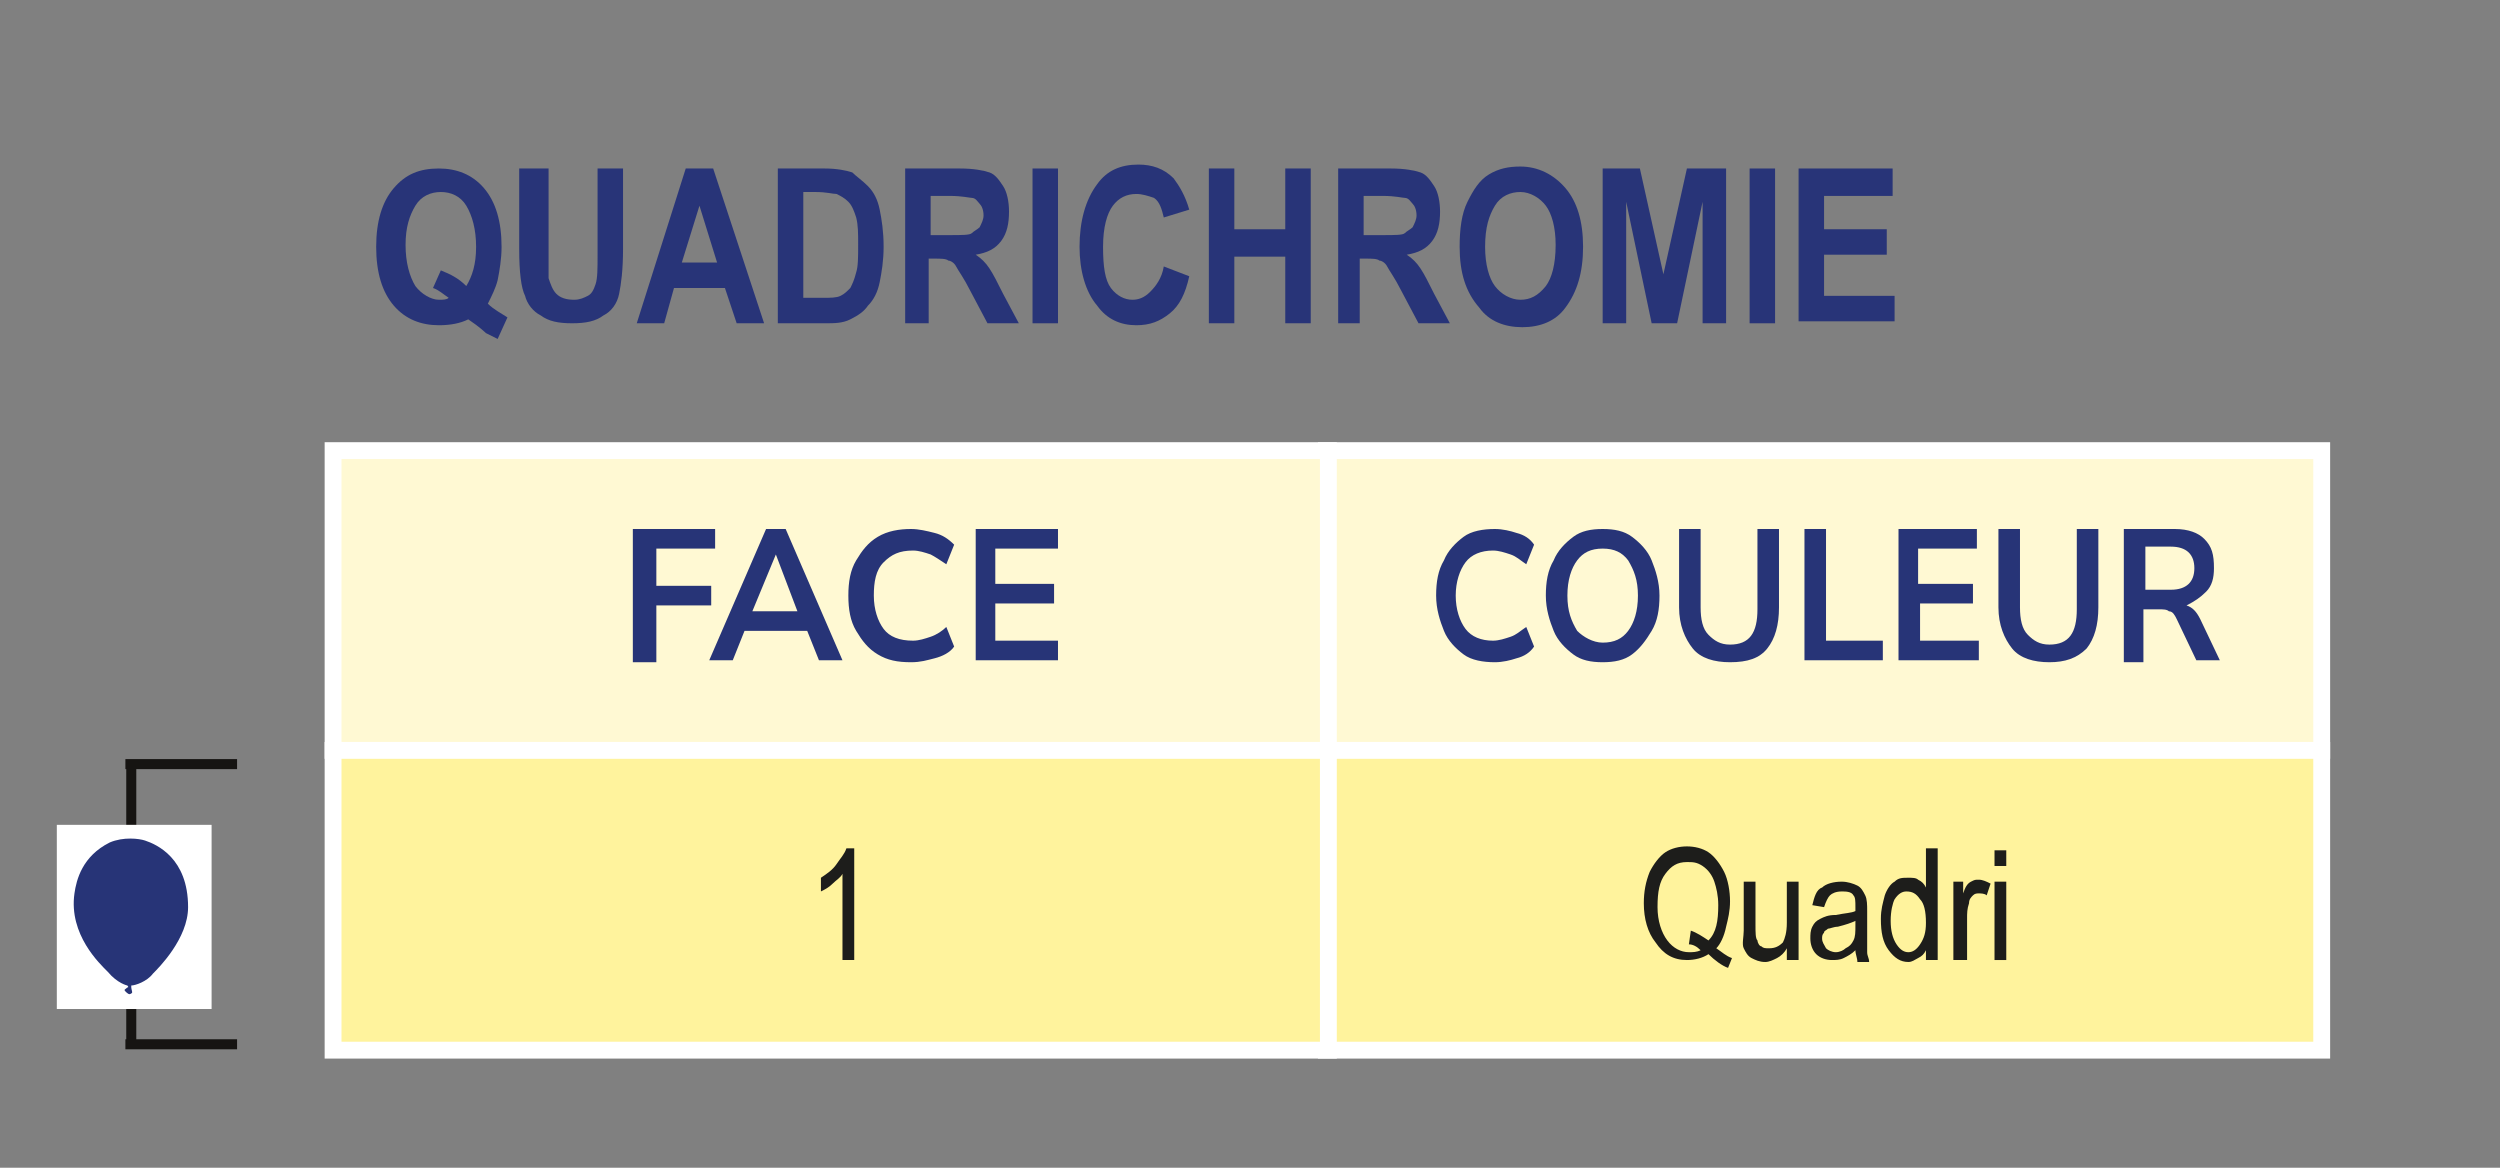 <?xml version="1.0" encoding="utf-8"?>
<!-- Generator: Adobe Illustrator 28.0.0, SVG Export Plug-In . SVG Version: 6.00 Build 0)  -->
<svg version="1.1" id="Calque_1" xmlns="http://www.w3.org/2000/svg" xmlns:xlink="http://www.w3.org/1999/xlink" x="0px" y="0px"
	 viewBox="0 0 127.6 59.6" style="enable-background:new 0 0 127.6 59.6;" xml:space="preserve">
<rect x="0" y="0" width="127.6" height="59.6" fill="#808080" stroke="none"/>
<style type="text/css">
	.st0{fill:none;stroke:#161412;stroke-width:0.512;stroke-miterlimit:10;}
	.st1{fill:none;stroke:#161412;stroke-width:0.512;stroke-miterlimit:10;}
	.st2{fill-rule:evenodd;clip-rule:evenodd;fill:#FFFFFF;}
	.st3{fill:#FFF9D3;stroke:#FFFFFF;stroke-width:0.86;stroke-miterlimit:10;}
	.st4{fill:#FFF39D;stroke:#FFFFFF;stroke-width:0.86;stroke-miterlimit:10;}
	.st5{fill:#283478;}
	.st6{fill:#273477;}
	.st7{fill:#1D1D1B;}
	.st8{fill-rule:evenodd;clip-rule:evenodd;fill:#273477;}
</style>
<g>
	<line class="st0" x1="6.7" y1="53.5" x2="6.7" y2="38.8"/>
	<line class="st1" x1="6.4" y1="39" x2="12.1" y2="39"/>
	<line class="st0" x1="6.4" y1="53.3" x2="12.1" y2="53.3"/>
</g>
<rect x="2.9" y="42.1" class="st2" width="7.9" height="9.4"/>
<rect x="67.7" y="23" class="st3" width="50.8" height="15.3"/>
<rect x="67.7" y="38.3" class="st4" width="50.8" height="15.3"/>
<rect x="17" y="23" class="st3" width="50.8" height="15.3"/>
<rect x="17" y="38.3" class="st4" width="50.8" height="15.3"/>
<g>
	<path class="st5" d="M24.9,15.5c0.3,0.3,0.7,0.5,1,0.7l-0.5,1.1c-0.2-0.1-0.4-0.2-0.6-0.3c0,0-0.3-0.3-0.9-0.7
		c-0.4,0.2-0.9,0.3-1.5,0.3c-0.9,0-1.7-0.3-2.3-1c-0.6-0.7-0.9-1.7-0.9-3c0-1.3,0.3-2.3,0.9-3c0.6-0.7,1.3-1,2.3-1
		c0.9,0,1.7,0.3,2.3,1s0.9,1.7,0.9,3c0,0.6-0.1,1.2-0.2,1.7C25.3,14.7,25.1,15.1,24.9,15.5z M23.8,14.6c0.3-0.5,0.5-1.1,0.5-2
		c0-0.9-0.2-1.6-0.5-2.1s-0.8-0.7-1.3-0.7c-0.5,0-1,0.2-1.3,0.7s-0.5,1.1-0.5,2c0,0.9,0.2,1.6,0.5,2.1c0.3,0.4,0.8,0.7,1.2,0.7
		c0.2,0,0.4,0,0.5-0.1c-0.3-0.2-0.5-0.4-0.8-0.5l0.4-0.9C23,14,23.4,14.2,23.8,14.6z"/>
	<path class="st5" d="M26.7,8.6H28v4.3c0,0.7,0,1.1,0,1.3c0.1,0.3,0.2,0.6,0.4,0.8c0.2,0.2,0.5,0.3,0.9,0.3c0.3,0,0.5-0.1,0.7-0.2
		c0.2-0.1,0.3-0.3,0.4-0.6s0.1-0.8,0.1-1.5V8.6h1.3v4.1c0,1.1-0.1,1.8-0.2,2.3c-0.1,0.5-0.4,0.9-0.8,1.1c-0.4,0.3-0.9,0.4-1.6,0.4
		c-0.7,0-1.2-0.1-1.6-0.4c-0.4-0.2-0.7-0.6-0.8-1c-0.2-0.4-0.3-1.2-0.3-2.4V8.6z"/>
	<path class="st5" d="M39,16.5h-1.4L37,14.7h-2.6l-0.5,1.8h-1.4l2.5-7.9h1.4L39,16.5z M36.6,13.4l-0.9-2.9l-0.9,2.9H36.6z"/>
	<path class="st5" d="M39.7,8.6h2.4c0.6,0,1.1,0.1,1.4,0.2C43.7,9,44,9.2,44.3,9.5c0.3,0.3,0.5,0.7,0.6,1.2c0.1,0.5,0.2,1.1,0.2,1.9
		c0,0.7-0.1,1.3-0.2,1.8s-0.3,0.9-0.6,1.2c-0.2,0.3-0.5,0.5-0.9,0.7s-0.8,0.2-1.3,0.2h-2.4V8.6z M41,10v5.2h1c0.4,0,0.7,0,0.9-0.1
		c0.2-0.1,0.3-0.2,0.5-0.4c0.1-0.2,0.2-0.4,0.3-0.8c0.1-0.3,0.1-0.8,0.1-1.4c0-0.6,0-1-0.1-1.4c-0.1-0.3-0.2-0.6-0.4-0.8
		c-0.2-0.2-0.4-0.3-0.6-0.4c-0.2,0-0.5-0.1-1.1-0.1H41z"/>
	<path class="st5" d="M46.2,16.5V8.6H49c0.7,0,1.2,0.1,1.5,0.2s0.5,0.4,0.7,0.7c0.2,0.3,0.3,0.8,0.3,1.3c0,0.6-0.1,1.1-0.4,1.5
		c-0.3,0.4-0.7,0.6-1.3,0.7c0.3,0.2,0.5,0.4,0.7,0.7s0.4,0.7,0.7,1.3l0.8,1.5h-1.6l-0.9-1.7c-0.3-0.6-0.6-1-0.7-1.2
		c-0.1-0.2-0.3-0.3-0.4-0.3c-0.1-0.1-0.4-0.1-0.7-0.1h-0.3v3.3H46.2z M47.5,12h1c0.6,0,1,0,1.1-0.1s0.3-0.2,0.4-0.3
		c0.1-0.2,0.2-0.4,0.2-0.6c0-0.3-0.1-0.5-0.2-0.6s-0.2-0.3-0.4-0.3c-0.1,0-0.5-0.1-1.1-0.1h-1V12z"/>
	<path class="st5" d="M52.7,16.5V8.6H54v7.9H52.7z"/>
	<path class="st5" d="M59.4,13.6l1.3,0.5c-0.2,0.9-0.5,1.5-1,1.9c-0.5,0.4-1,0.6-1.7,0.6c-0.8,0-1.5-0.3-2-1c-0.6-0.7-0.9-1.8-0.9-3
		c0-1.3,0.3-2.4,0.9-3.2c0.5-0.7,1.2-1,2.1-1c0.7,0,1.3,0.2,1.8,0.7c0.3,0.4,0.6,0.9,0.8,1.6l-1.3,0.4c-0.1-0.4-0.2-0.8-0.5-1
		C58.6,10,58.3,9.9,58,9.9c-0.5,0-0.9,0.2-1.2,0.6s-0.5,1.1-0.5,2.1c0,1,0.1,1.7,0.4,2.1c0.3,0.4,0.7,0.6,1.1,0.6
		c0.3,0,0.6-0.1,0.9-0.4S59.3,14.2,59.4,13.6z"/>
	<path class="st5" d="M61.7,16.5V8.6H63v3.1h2.6V8.6h1.3v7.9h-1.3v-3.4H63v3.4H61.7z"/>
	<path class="st5" d="M68.3,16.5V8.6H71c0.7,0,1.2,0.1,1.5,0.2s0.5,0.4,0.7,0.7c0.2,0.3,0.3,0.8,0.3,1.3c0,0.6-0.1,1.1-0.4,1.5
		c-0.3,0.4-0.7,0.6-1.3,0.7c0.3,0.2,0.5,0.4,0.7,0.7s0.4,0.7,0.7,1.3l0.8,1.5h-1.6l-0.9-1.7c-0.3-0.6-0.6-1-0.7-1.2
		c-0.1-0.2-0.3-0.3-0.4-0.3c-0.1-0.1-0.4-0.1-0.7-0.1h-0.3v3.3H68.3z M69.6,12h1c0.6,0,1,0,1.1-0.1s0.3-0.2,0.4-0.3
		c0.1-0.2,0.2-0.4,0.2-0.6c0-0.3-0.1-0.5-0.2-0.6s-0.2-0.3-0.4-0.3c-0.1,0-0.5-0.1-1.1-0.1h-1V12z"/>
	<path class="st5" d="M74.5,12.6c0-0.9,0.1-1.7,0.4-2.3c0.3-0.6,0.6-1.1,1.1-1.4s1-0.4,1.6-0.4c0.9,0,1.7,0.4,2.3,1.1
		c0.6,0.7,0.9,1.7,0.9,3c0,1.3-0.3,2.3-0.9,3.1c-0.5,0.7-1.3,1-2.2,1c-0.9,0-1.7-0.3-2.2-1C74.8,14.9,74.5,13.9,74.5,12.6z
		 M75.8,12.6c0,0.9,0.2,1.6,0.5,2s0.8,0.7,1.3,0.7c0.5,0,0.9-0.2,1.3-0.7c0.3-0.4,0.5-1.1,0.5-2.1c0-0.9-0.2-1.6-0.5-2
		s-0.8-0.7-1.3-0.7c-0.5,0-1,0.2-1.3,0.7C76,11,75.8,11.6,75.8,12.6z"/>
	<path class="st5" d="M81.8,16.5V8.6h1.9l1.2,5.4l1.2-5.4h2v7.9h-1.2v-6.2l-1.3,6.2h-1.3L83,10.3v6.2H81.8z"/>
	<path class="st5" d="M89.3,16.5V8.6h1.3v7.9H89.3z"/>
	<path class="st5" d="M91.8,16.5V8.6h4.8V10h-3.5v1.7h3.2V13h-3.2v2.1h3.6v1.3H91.8z"/>
</g>
<g>
	<path class="st6" d="M32.3,33.7V27h4.2v1h-3v1.9h2.8v1h-2.8v2.9H32.3z"/>
	<path class="st6" d="M36.2,33.7l2.9-6.7h1l2.9,6.7h-1.2l-0.6-1.5H38l-0.6,1.5H36.2z M39.6,28.3l-1.2,2.9h2.3L39.6,28.3L39.6,28.3z"
		/>
	<path class="st6" d="M46.5,33.8c-0.7,0-1.2-0.1-1.7-0.4c-0.5-0.3-0.8-0.7-1.1-1.2c-0.3-0.5-0.4-1.1-0.4-1.8s0.1-1.3,0.4-1.8
		c0.3-0.5,0.6-0.9,1.1-1.2c0.5-0.3,1.1-0.4,1.7-0.4c0.4,0,0.8,0.1,1.2,0.2c0.4,0.1,0.7,0.3,1,0.6l-0.4,1c-0.3-0.2-0.6-0.4-0.8-0.5
		c-0.3-0.1-0.6-0.2-0.9-0.2c-0.7,0-1.1,0.2-1.5,0.6s-0.5,1-0.5,1.7s0.2,1.3,0.5,1.7s0.8,0.6,1.5,0.6c0.3,0,0.6-0.1,0.9-0.2
		c0.3-0.1,0.6-0.3,0.8-0.5l0.4,1c-0.2,0.3-0.6,0.5-1,0.6S47,33.8,46.5,33.8z"/>
	<path class="st6" d="M49.8,33.7V27H54v1h-3.2v1.8h3v1h-3v1.9H54v1H49.8z"/>
	<path class="st6" d="M76.3,33.8c-0.6,0-1.2-0.1-1.6-0.4c-0.4-0.3-0.8-0.7-1-1.2c-0.2-0.5-0.4-1.1-0.4-1.8s0.1-1.3,0.4-1.8
		c0.2-0.5,0.6-0.9,1-1.2c0.4-0.3,1-0.4,1.6-0.4c0.4,0,0.8,0.1,1.1,0.2c0.4,0.1,0.7,0.3,0.9,0.6l-0.4,1c-0.3-0.2-0.5-0.4-0.8-0.5
		c-0.3-0.1-0.6-0.2-0.9-0.2c-0.6,0-1.1,0.2-1.4,0.6c-0.3,0.4-0.5,1-0.5,1.7s0.2,1.3,0.5,1.7c0.3,0.4,0.8,0.6,1.4,0.6
		c0.3,0,0.6-0.1,0.9-0.2c0.3-0.1,0.5-0.3,0.8-0.5l0.4,1c-0.2,0.3-0.5,0.5-0.9,0.6C77.1,33.7,76.7,33.8,76.3,33.8z"/>
	<path class="st6" d="M81.8,33.8c-0.6,0-1.1-0.1-1.5-0.4c-0.4-0.3-0.8-0.7-1-1.2s-0.4-1.1-0.4-1.8c0-0.7,0.1-1.3,0.4-1.8
		c0.2-0.5,0.6-0.9,1-1.2c0.4-0.3,0.9-0.4,1.5-0.4c0.6,0,1.1,0.1,1.5,0.4c0.4,0.3,0.8,0.7,1,1.2c0.2,0.5,0.4,1.1,0.4,1.8
		c0,0.7-0.1,1.3-0.4,1.8s-0.6,0.9-1,1.2C82.9,33.7,82.4,33.8,81.8,33.8z M81.8,32.8c0.6,0,1-0.2,1.3-0.6c0.3-0.4,0.5-1,0.5-1.8
		c0-0.8-0.2-1.3-0.5-1.8c-0.3-0.4-0.7-0.6-1.3-0.6c-0.6,0-1,0.2-1.3,0.6c-0.3,0.4-0.5,1-0.5,1.8c0,0.8,0.2,1.3,0.5,1.8
		C80.8,32.5,81.3,32.8,81.8,32.8z"/>
	<path class="st6" d="M88.3,33.8c-0.8,0-1.5-0.2-1.9-0.7s-0.7-1.2-0.7-2.1v-4h1.1V31c0,0.6,0.1,1.1,0.4,1.4s0.6,0.5,1.1,0.5
		c1,0,1.4-0.6,1.4-1.8V27h1.1v4c0,0.9-0.2,1.6-0.6,2.1C89.8,33.6,89.2,33.8,88.3,33.8z"/>
	<path class="st6" d="M92.1,33.7V27h1.1v5.7h2.9v1H92.1z"/>
	<path class="st6" d="M96.9,33.7V27h4v1h-3v1.8h2.8v1H98v1.9h3v1H96.9z"/>
	<path class="st6" d="M104.6,33.8c-0.8,0-1.5-0.2-1.9-0.7S102,31.9,102,31v-4h1.1V31c0,0.6,0.1,1.1,0.4,1.4s0.6,0.5,1.1,0.5
		c1,0,1.4-0.6,1.4-1.8V27h1.1v4c0,0.9-0.2,1.6-0.6,2.1C106,33.6,105.4,33.8,104.6,33.8z"/>
	<path class="st6" d="M108.4,33.7V27h2.6c0.7,0,1.2,0.2,1.5,0.5c0.4,0.4,0.5,0.8,0.5,1.5c0,0.5-0.1,0.9-0.4,1.2s-0.6,0.5-1,0.7
		c0.3,0.1,0.5,0.3,0.7,0.7l1,2.1h-1.2l-1-2.1c-0.1-0.2-0.2-0.4-0.4-0.4c-0.1-0.1-0.3-0.1-0.5-0.1h-0.8v2.7H108.4z M109.5,30.1h1.3
		c0.8,0,1.2-0.4,1.2-1.1c0-0.7-0.4-1.1-1.2-1.1h-1.3V30.1z"/>
	<path class="st7" d="M43.6,49h-0.6v-4.4c-0.1,0.2-0.3,0.3-0.5,0.5c-0.2,0.2-0.4,0.3-0.6,0.4v-0.7c0.3-0.2,0.6-0.4,0.8-0.7
		c0.2-0.3,0.4-0.5,0.5-0.8h0.4V49z"/>
	<path class="st7" d="M87.6,48.4c0.3,0.2,0.5,0.4,0.8,0.5l-0.2,0.5c-0.3-0.1-0.7-0.4-1-0.7c-0.3,0.2-0.7,0.3-1.1,0.3
		c-0.7,0-1.2-0.3-1.6-0.9c-0.4-0.5-0.6-1.2-0.6-2c0-0.6,0.1-1.1,0.3-1.6c0.2-0.4,0.5-0.8,0.8-1c0.3-0.2,0.7-0.3,1.1-0.3
		c0.4,0,0.8,0.1,1.1,0.3c0.3,0.2,0.6,0.6,0.8,1c0.2,0.4,0.3,1,0.3,1.5c0,0.5-0.1,0.9-0.2,1.3C88,47.8,87.8,48.2,87.6,48.4z
		 M86.3,47.5c0.3,0.1,0.6,0.3,0.9,0.5c0.4-0.4,0.5-1,0.5-1.8c0-0.5-0.1-0.9-0.2-1.2c-0.1-0.3-0.3-0.6-0.6-0.8S86.4,44,86.1,44
		c-0.5,0-0.8,0.2-1.1,0.6c-0.3,0.4-0.4,0.9-0.4,1.7c0,0.7,0.2,1.3,0.5,1.7c0.3,0.4,0.7,0.6,1.1,0.6c0.2,0,0.4,0,0.6-0.1
		c-0.2-0.2-0.4-0.3-0.6-0.3L86.3,47.5z"/>
	<path class="st7" d="M91.2,49v-0.6c-0.1,0.2-0.3,0.4-0.5,0.5s-0.4,0.2-0.6,0.2c-0.3,0-0.5-0.1-0.7-0.2c-0.2-0.1-0.3-0.3-0.4-0.5
		S89,47.8,89,47.5V45h0.6v2.2c0,0.4,0,0.7,0.1,0.8c0,0.1,0.1,0.3,0.2,0.3c0.1,0.1,0.2,0.1,0.4,0.1c0.3,0,0.5-0.1,0.7-0.3
		c0.1-0.2,0.2-0.5,0.2-1V45h0.6v4H91.2z"/>
	<path class="st7" d="M94.7,48.5c-0.2,0.2-0.4,0.3-0.6,0.4c-0.2,0.1-0.4,0.1-0.6,0.1c-0.3,0-0.6-0.1-0.8-0.3s-0.3-0.5-0.3-0.8
		c0-0.2,0-0.4,0.1-0.6c0.1-0.2,0.2-0.3,0.4-0.4s0.4-0.2,0.8-0.2c0.5-0.1,0.8-0.1,1-0.2l0-0.2c0-0.3,0-0.5-0.1-0.6
		c-0.1-0.2-0.4-0.2-0.6-0.2c-0.3,0-0.5,0.1-0.6,0.2c-0.1,0.1-0.2,0.3-0.3,0.6l-0.6-0.1c0.1-0.4,0.2-0.8,0.5-0.9
		c0.2-0.2,0.6-0.3,1-0.3c0.3,0,0.6,0.1,0.8,0.2c0.2,0.1,0.3,0.3,0.4,0.5c0.1,0.2,0.1,0.5,0.1,0.8v0.9c0,0.6,0,1,0,1.2
		c0,0.2,0.1,0.3,0.1,0.5h-0.6C94.8,48.9,94.7,48.7,94.7,48.5z M94.7,47c-0.2,0.1-0.5,0.2-0.9,0.3c-0.2,0-0.4,0.1-0.5,0.1
		c-0.1,0.1-0.2,0.1-0.2,0.2C93,47.7,93,47.8,93,47.9c0,0.2,0.1,0.3,0.2,0.5c0.1,0.1,0.3,0.2,0.5,0.2c0.2,0,0.4-0.1,0.5-0.2
		c0.2-0.1,0.3-0.2,0.4-0.4c0.1-0.2,0.1-0.4,0.1-0.8V47z"/>
	<path class="st7" d="M98.3,49v-0.5c-0.1,0.2-0.2,0.3-0.4,0.4c-0.2,0.1-0.3,0.2-0.5,0.2c-0.4,0-0.7-0.2-1-0.6
		c-0.3-0.4-0.4-0.9-0.4-1.6c0-0.5,0.1-0.8,0.2-1.2c0.1-0.3,0.3-0.6,0.5-0.7c0.2-0.2,0.4-0.2,0.7-0.2c0.2,0,0.4,0,0.5,0.1
		c0.2,0.1,0.3,0.2,0.4,0.4v-2h0.6V49H98.3z M96.5,47c0,0.5,0.1,0.9,0.3,1.2s0.4,0.4,0.6,0.4c0.2,0,0.4-0.1,0.6-0.4s0.3-0.6,0.3-1.1
		c0-0.6-0.1-1-0.3-1.2c-0.2-0.3-0.4-0.4-0.7-0.4c-0.2,0-0.4,0.1-0.6,0.4C96.6,46.1,96.5,46.5,96.5,47z"/>
	<path class="st7" d="M99.7,49v-4h0.5v0.6c0.1-0.3,0.2-0.5,0.4-0.6s0.2-0.1,0.4-0.1c0.2,0,0.4,0.1,0.6,0.2l-0.2,0.6
		c-0.1-0.1-0.3-0.1-0.4-0.1c-0.1,0-0.2,0-0.3,0.1c-0.1,0.1-0.2,0.2-0.2,0.4c-0.1,0.3-0.1,0.5-0.1,0.8V49H99.7z"/>
	<path class="st7" d="M101.8,44.2v-0.8h0.6v0.8H101.8z M101.8,49v-4h0.6v4H101.8z"/>
</g>
<path class="st8" d="M6.7,50.3c0.2,0,0.8-0.2,1.1-0.6c0.3-0.3,1.8-1.8,1.8-3.4c0-2.5-1.6-3.2-2.2-3.4c-0.3-0.1-1.1-0.2-1.8,0.1
	c-1.4,0.7-1.7,1.9-1.8,2.6c-0.3,2.1,1.3,3.6,1.7,4c0.5,0.6,1,0.7,1,0.7c0,0,0.1,0.1,0,0.1c-0.1,0.1-0.2,0.1-0.1,0.2
	c0.1,0.1,0.2,0.2,0.3,0.1c0.1,0,0-0.2,0-0.3C6.7,50.4,6.7,50.3,6.7,50.3z"/>
</svg>

